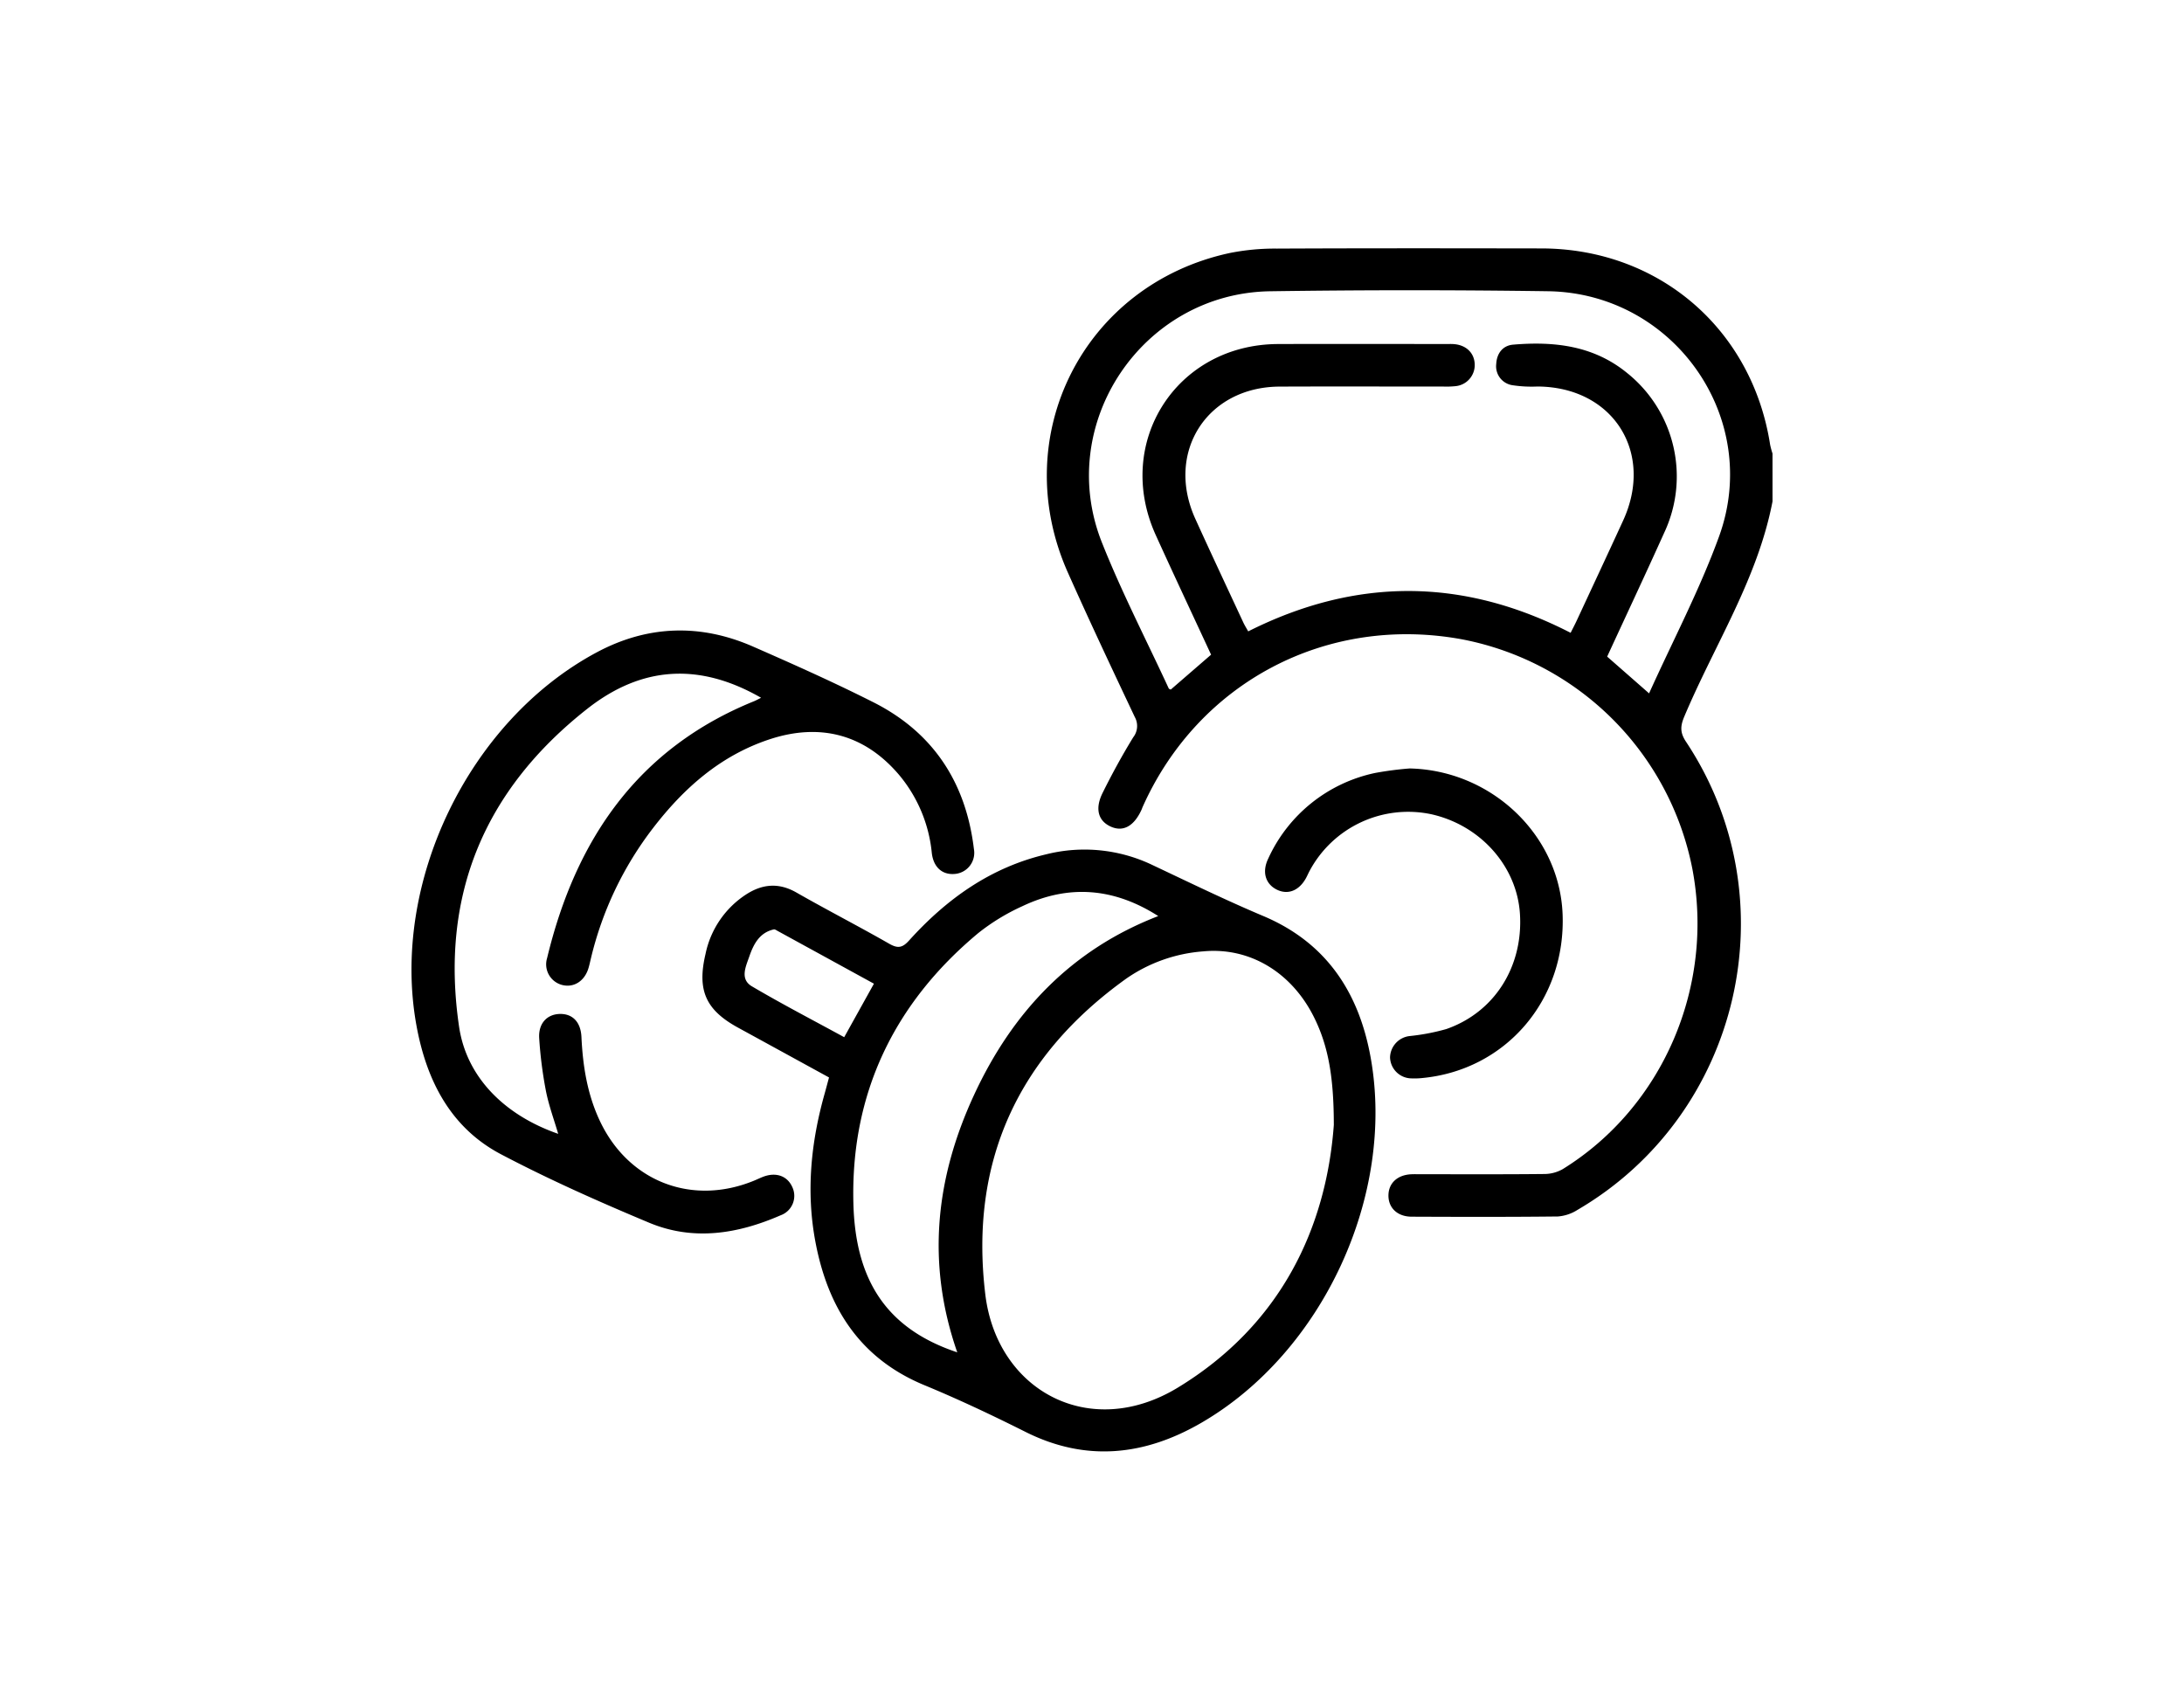 <?xml version="1.0" encoding="UTF-8"?>
<svg xmlns="http://www.w3.org/2000/svg" width="516.961" height="402.34" viewBox="0 0 516.961 402.34">
  <g id="Grupo_39" data-name="Grupo 39" transform="translate(-6364.486 2897.941)">
    <rect id="Rectángulo_29" data-name="Rectángulo 29" width="516.961" height="402.34" transform="translate(6364.486 -2897.941)" fill="none"></rect>
    <path id="Trazado_103" data-name="Trazado 103" d="M1955.049,1453.742c-3.523,18.386-13.772,34.027-20.891,50.944-.951,2.26-1.014,3.8.406,5.937,24.792,37.318,12.979,88.224-25.671,110.818a10.063,10.063,0,0,1-4.648,1.564c-11.537.13-23.076.1-34.615.052-3.411-.014-5.56-2.13-5.492-5.13.065-2.857,2.167-4.771,5.419-4.913.733-.032,1.469-.008,2.2-.008,9.755,0,19.511.049,29.265-.053a8.873,8.873,0,0,0,4.388-1.167c23.717-14.687,35.993-43.3,30.638-71.2a68.786,68.786,0,0,0-54.349-54.167c-32.012-5.957-62.529,10.027-75.761,39.683-.085.191-.144.394-.23.586-1.766,3.9-4.321,5.338-7.23,4.065-3.008-1.318-3.893-4.188-2.014-7.982,2.227-4.495,4.639-8.914,7.261-13.19a4.356,4.356,0,0,0,.368-4.805c-5.371-11.362-10.733-22.731-15.847-34.21-14.394-32.311,3.71-68.108,38.239-75.6a54.444,54.444,0,0,1,11.234-1.063c20.874-.1,41.748-.073,62.622-.04,27.756.045,49.877,19.051,54.138,46.445a19.024,19.024,0,0,0,.567,2.1Zm-132.9,36.271c-4.39-9.479-8.8-18.849-13.082-28.278-9.973-21.956,4.87-45.154,28.938-45.24,13.321-.049,26.642-.008,39.963-.008.524,0,1.051-.017,1.573.018,2.9.189,4.848,1.992,5.011,4.621a5.027,5.027,0,0,1-4.658,5.348,20.474,20.474,0,0,1-2.827.081c-12.9.005-25.8-.041-38.7.014-17.211.074-27.087,15.577-19.944,31.3,3.725,8.2,7.557,16.352,11.353,24.52.336.721.767,1.4,1.166,2.118,25.557-12.844,50.9-12.735,76.316.346.541-1.084,1.019-1.985,1.449-2.909,3.665-7.883,7.349-15.755,10.975-23.656,7.444-16.217-2.451-31.665-20.29-31.74a30.169,30.169,0,0,1-5.939-.313,4.532,4.532,0,0,1-3.8-5.044c.128-2.46,1.52-4.345,4-4.552,9.737-.818,19.05.209,27.015,6.74a31.362,31.362,0,0,1,8.74,37.789c-4.419,9.812-9,19.553-13.5,29.315,3.309,2.9,6.436,5.641,9.922,8.7,5.65-12.526,11.978-24.516,16.563-37.14,10.171-28-10.671-57.623-40.5-58.049q-32.875-.466-65.763.007c-30.241.463-50.983,31.367-39.82,59.466,4.671,11.757,10.506,23.052,15.825,34.552.062.132.311.179.472.268,3.094-2.679,6.178-5.348,9.556-8.271" transform="translate(4829 -4232.999)"></path>
    <path id="Trazado_104" data-name="Trazado 104" d="M1731.719,1590.1c-7.233-3.961-14.379-7.878-21.529-11.788-7.645-4.18-9.73-8.826-7.712-17.405a22.093,22.093,0,0,1,9.672-14.162c3.819-2.448,7.681-2.8,11.831-.431,7.274,4.157,14.735,7.985,22.007,12.145,2.045,1.17,3.131.94,4.685-.783,8.882-9.849,19.318-17.306,32.472-20.4a37.208,37.208,0,0,1,25.123,2.537c8.71,4.112,17.379,8.337,26.25,12.078,14.993,6.324,22.654,18.171,25.408,33.495,5.858,32.6-11.3,69.7-39.979,86.4-13.375,7.793-27.3,9.432-41.691,2.225-7.859-3.937-15.825-7.709-23.946-11.065-15.421-6.372-22.966-18.522-25.861-34.2-2.173-11.771-.993-23.378,2.235-34.83.337-1.2.651-2.4,1.035-3.818m119.488,11.262c-.013-11.057-1.213-18.453-4.612-25.361-5.317-10.809-15.343-16.8-26.312-15.743a36.674,36.674,0,0,0-18.166,6.42c-25.676,18.383-37.179,43.342-33.41,74.735,2.752,22.927,24.808,34.737,45.583,22.1,24.387-14.828,35.116-37.8,36.917-62.156m-89.132,53.814c-7.347-21.085-5.144-41.241,3.973-60.929,9.1-19.655,23.029-34.393,43.6-42.342-10.464-6.691-21.185-7.56-32.177-2.331a49.523,49.523,0,0,0-10.422,6.357c-19.992,16.638-30.261,38.127-29.559,64.093.483,17.844,7.63,29.511,24.588,35.152m-26.767-74.6,7.039-12.664q-11.457-6.279-22.836-12.51c-.273-.149-.611-.394-.861-.339-3.42.765-4.811,3.546-5.8,6.4-.806,2.335-2.3,5.355.6,7.069,7.1,4.189,14.427,7.984,21.85,12.04" transform="translate(4829 -4232.999)"></path>
    <path id="Trazado_105" data-name="Trazado 105" d="M1715.635,1500.224c-14.632-8.4-28.283-7.5-41.129,2.607-24.48,19.257-34.911,44.338-30.351,75.271,1.728,11.72,10.486,20.83,23.459,25.346-1.015-3.471-2.244-6.774-2.911-10.187a98.776,98.776,0,0,1-1.586-12.441c-.228-3.492,1.832-5.658,4.831-5.75,3.049-.094,5,1.9,5.166,5.424.327,6.966,1.417,13.757,4.463,20.109,6.839,14.259,21.842,19.958,36.5,13.883.677-.28,1.338-.6,2.021-.867,3.026-1.166,5.708-.242,6.9,2.363a4.885,4.885,0,0,1-2.745,6.748c-10.146,4.426-20.672,6.123-31.136,1.745-11.874-4.968-23.682-10.211-35.059-16.2-12.008-6.326-17.651-17.6-19.995-30.474-6.149-33.783,12.4-72.136,42.679-88.33,12-6.42,24.485-6.835,36.964-1.375,9.591,4.2,19.164,8.476,28.506,13.19,14.192,7.161,21.919,19.023,23.8,34.731a5.008,5.008,0,0,1-4.334,5.89c-3.043.354-5.224-1.47-5.63-4.931a33.889,33.889,0,0,0-7.59-18.309c-8.062-9.63-18.635-12.635-30.847-8.595-11.586,3.834-20.3,11.557-27.58,21.04a81.458,81.458,0,0,0-14.645,30.687c-.2.814-.366,1.638-.609,2.438-.922,3.045-3.437,4.656-6.173,3.983a5.041,5.041,0,0,1-3.613-6.391c6.735-27.98,21.4-49.6,48.988-60.789.459-.186.892-.434,1.657-.811" transform="translate(4829 -4232.999)"></path>
    <path id="Trazado_106" data-name="Trazado 106" d="M1869.047,1516.955c19.376.37,35.563,15.659,36.311,34.487.807,20.32-13.454,36.948-33.284,38.8a16.886,16.886,0,0,1-2.512.076,5.121,5.121,0,0,1-5.047-5,5.227,5.227,0,0,1,4.714-5.026,50.6,50.6,0,0,0,8.593-1.644c11.423-3.97,18.235-14.789,17.44-27.277-.72-11.312-9.408-21.037-21.087-23.6a26.461,26.461,0,0,0-28.689,13.41c-.3.552-.543,1.132-.841,1.684-1.66,3.057-4.353,4.1-7.015,2.734-2.618-1.346-3.459-4.17-1.959-7.281a35.936,35.936,0,0,1,25.3-20.291,78.443,78.443,0,0,1,8.078-1.06" transform="translate(4829 -4232.999)"></path>
  </g>
</svg>

